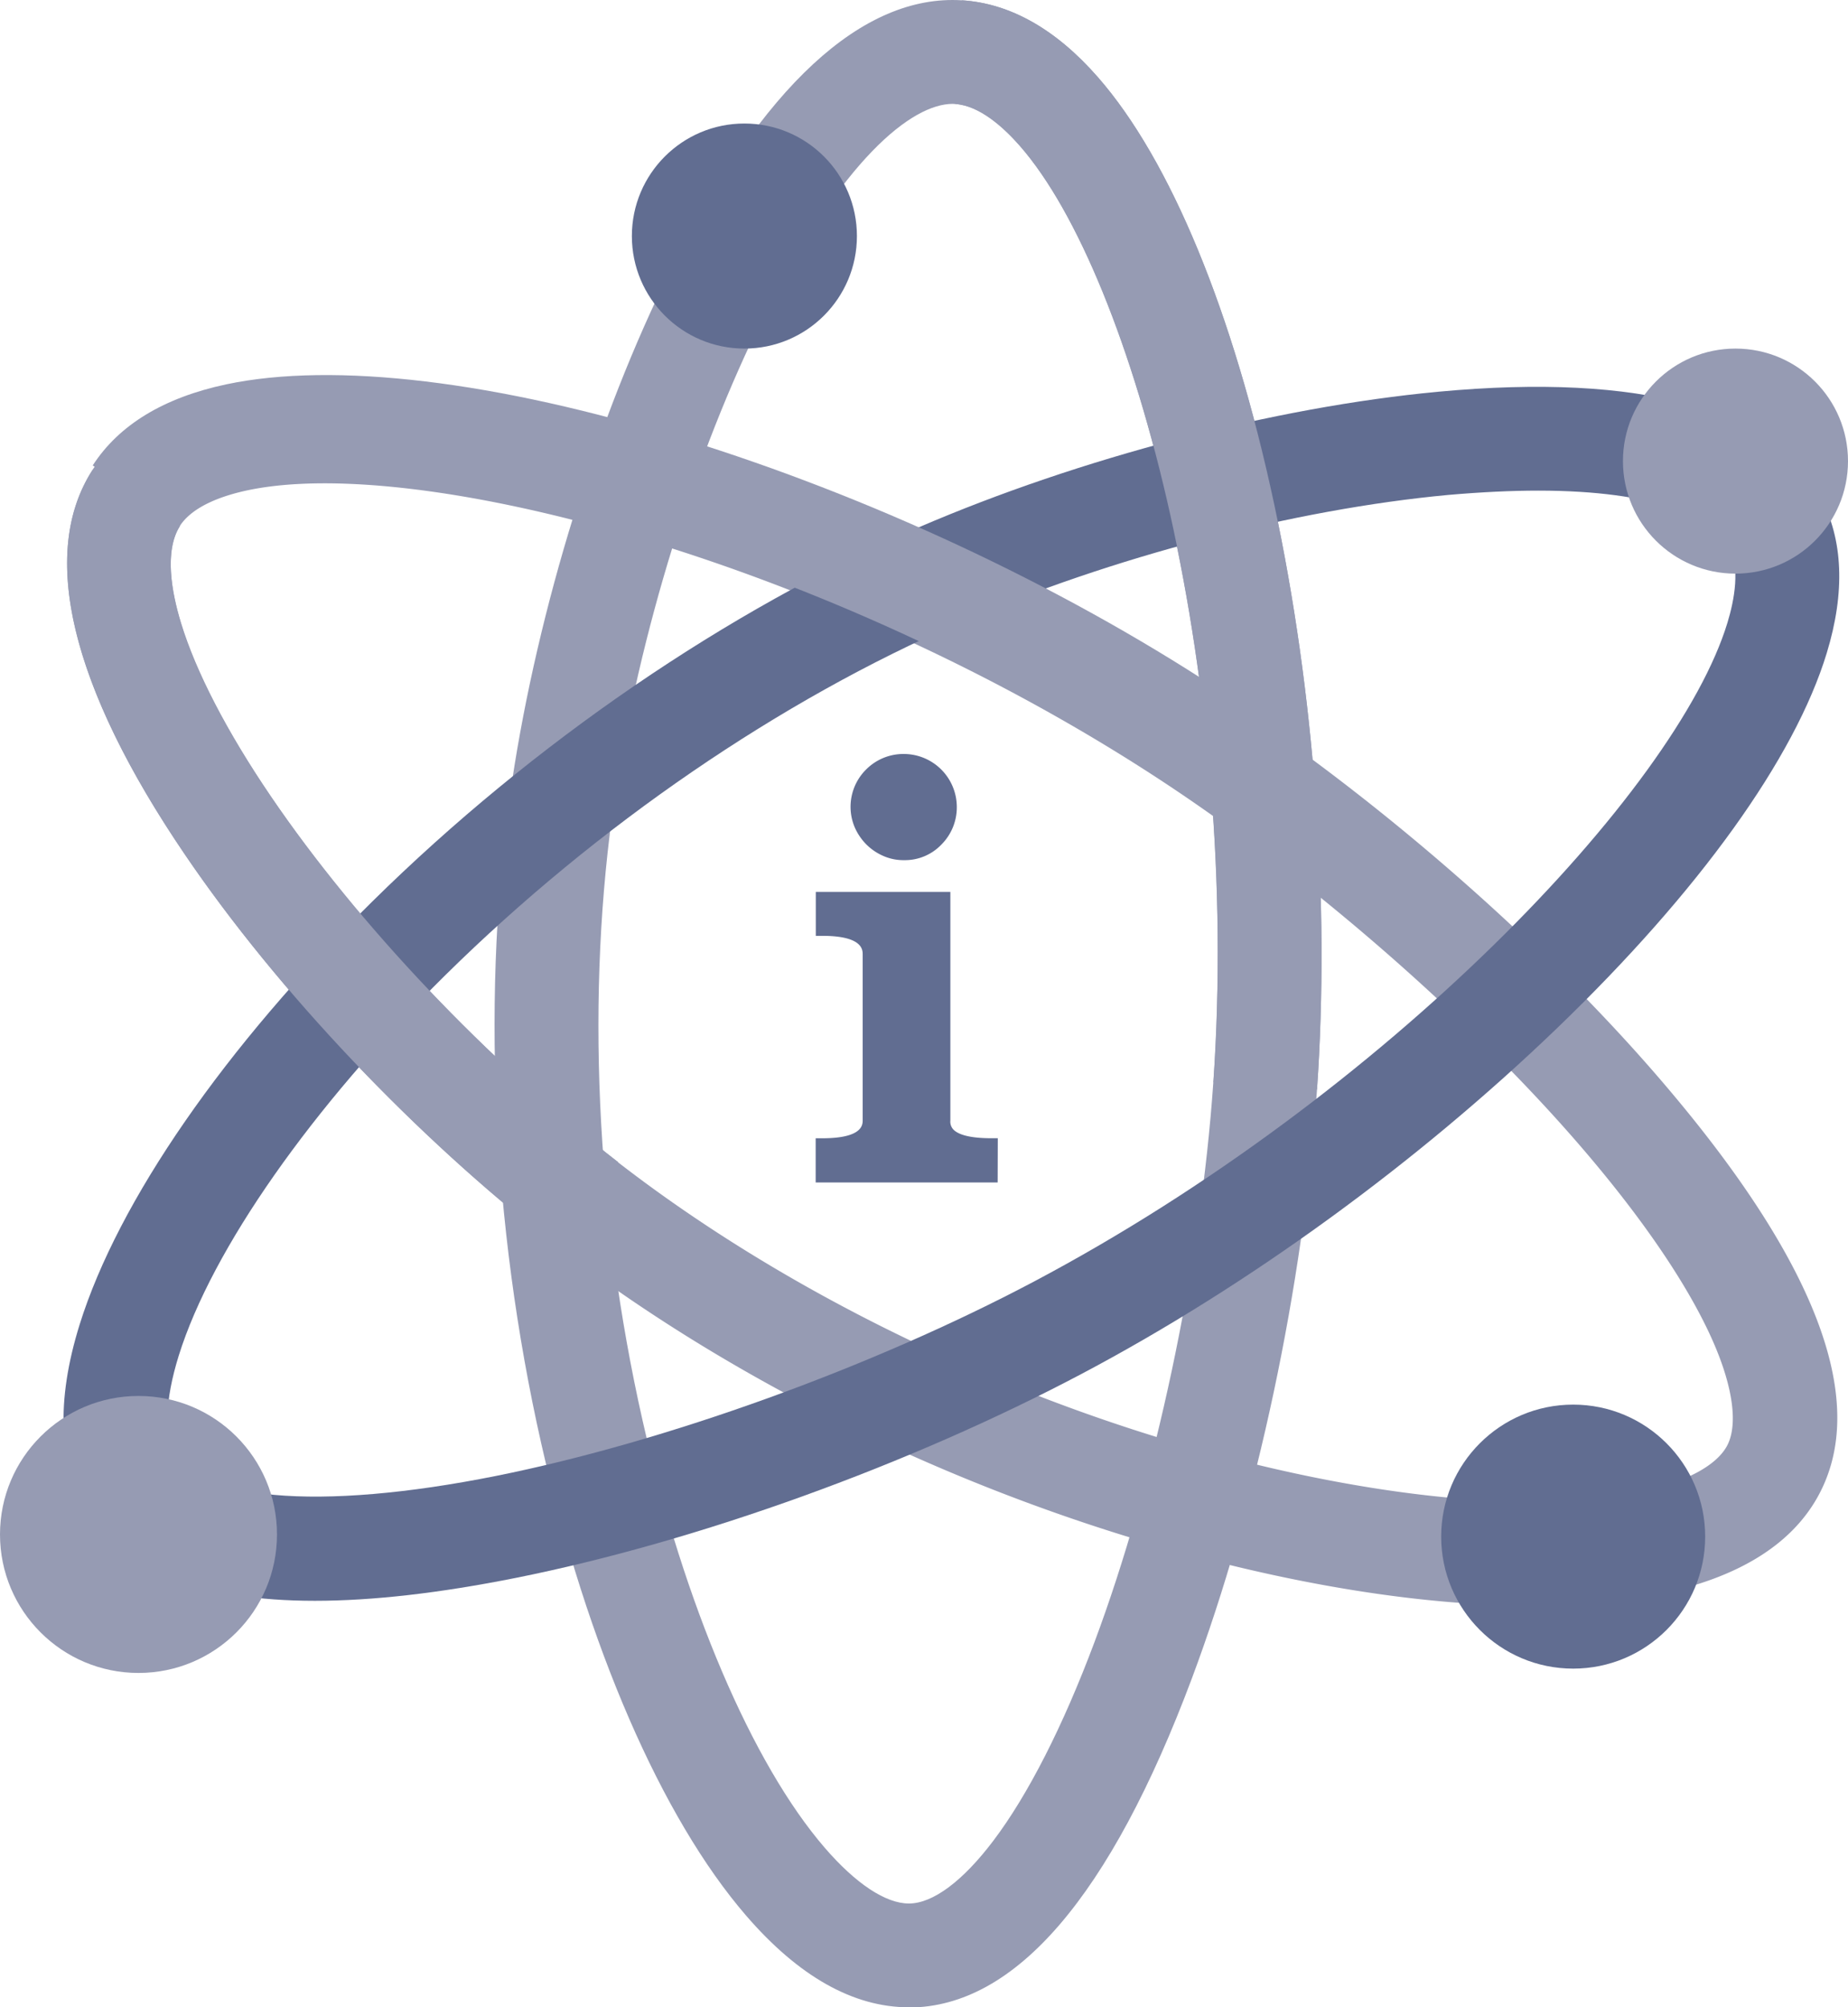 <svg xmlns="http://www.w3.org/2000/svg" viewBox="0 0 427 463.79"><defs><style>.cls-1{fill:#969bb3;}.cls-2{fill:#616d91;}</style></defs><title>Asset 17</title><g id="Layer_2" data-name="Layer 2"><g id="Layer_1-2" data-name="Layer 1"><path class="cls-1" d="M354.08,371c-25.76,0-56.83-5-89.31-14.66-50-14.83-98.48-39.27-136.62-68.82-32-24.79-63.92-58.42-85.37-90-26.47-38.92-33.85-69.71-21.36-89h0C27.48,99.16,37.87,92.86,52.3,89.8c24.87-5.26,62.48-.75,105.89,12.69,42.9,13.28,86.54,33.7,122.89,57.51,37.88,24.82,77,59.13,104.57,91.79,34.7,41.06,46.25,72.72,34.33,94.09-6.25,11.21-18.66,18.78-36.88,22.5A145.76,145.76,0,0,1,354.08,371ZM41.58,121.55c-5.06,7.82-2.19,28.35,21,62.51,20.12,29.57,50.11,61.16,80.23,84.49,35.85,27.77,81.57,50.77,128.75,64.78,41.65,12.36,81.54,16.68,106.7,11.54,10.74-2.2,18.1-6,20.72-10.68s1.58-13.4-3.13-24.15c-5.32-12.16-15.2-26.94-28.57-42.76-25.79-30.52-63.88-63.94-99.4-87.21-76.85-50.34-171-75.18-210.65-66.79-5.47,1.16-12.63,3.53-15.69,8.27Z"/><path class="cls-1" d="M210,463.79c-12.81,0-25.46-7.12-37.59-21.17-19.53-22.61-36.78-62.38-47.35-109.1-11.49-50.84-13.89-105.11-6.77-152.83,6-40,19.71-84.32,36.74-118.46C176,20.11,199.28-1.38,222.26.07,233.4.77,244,6.76,253.69,17.85,270.44,37,284.9,72,294.4,116.42c9.39,43.92,12.91,92,9.91,135.32-3.12,45.18-13.94,96.06-28.93,136.1-18.86,50.35-40.82,75.9-65.3,76ZM220.12,24c-9.4,0-25.58,12.79-43.6,48.94-16,32-28.86,73.61-34.48,111.3-6.7,44.84-4.41,96,6.44,144,9.58,42.38,25.32,79.28,42.11,98.72,7.16,8.29,14.06,12.85,19.42,12.85h0c5.53,0,12.47-5.17,19.54-14.54,8-10.59,16.07-26.43,23.33-45.82,14-37.43,24.54-87,27.47-129.35,6.34-91.66-18-185.9-44.73-216.41-3.69-4.21-9.26-9.29-14.89-9.65Z"/><path class="cls-2" d="M72.75,369.87c-26.28,0-43.85-6.91-52.45-20.69-6.8-10.89-7.43-25.42-1.89-43.17,8.9-28.52,33.57-64.16,67.69-97.79,37.12-36.59,82-67.27,126.24-86.4,37.16-16,82-27.75,120-31.31,46.86-4.38,77.39,4,88.28,24.3h0c5.27,9.83,5.77,22,1.47,36.08-7.4,24.32-29.51,55.08-62.24,86.6-32.35,31.15-71.31,59.5-109.71,79.83-40,21.18-89,38.85-130.88,47.24Q92.71,369.87,72.75,369.87Zm282.7-256.51c-6.22,0-13.16.33-20.86,1-35.62,3.33-77.76,14.34-112.74,29.44-41.62,18-83.85,46.91-118.9,81.46C72,255.81,49,288.65,41.32,313.16c-3.27,10.47-3.51,18.75-.66,23.31s11,7.85,22.66,8.92c13.22,1.21,30.93-.3,51.23-4.36,39.19-7.85,86.84-25.06,124.37-44.93,81.21-43,148.41-113.4,160.22-152.2,1.63-5.35,3-12.76.34-17.73h0C395.9,119.5,382.44,113.36,355.45,113.36Z"/><path class="cls-1" d="M267.92,179.07c-76.85-50.34-171-75.18-210.65-66.79-5.47,1.16-12.63,3.53-15.69,8.27l-20.16-13C27.48,98.16,37.87,91.86,52.3,88.8c24.87-5.26,62.48-.75,105.89,12.69,42.9,13.28,86.54,33.7,122.89,57.51Z"/><path class="cls-1" d="M128.15,287.52c-32-24.79-63.92-58.42-85.37-90-26.47-38.92-33.85-69.71-21.36-89l20.16,13c-3.69,5.71-1.91,15.32.24,22.37,3.45,11.32,10.64,25.2,20.8,40.14,20.12,29.57,50.11,61.16,80.23,84.49Z"/><path class="cls-1" d="M304.31,251.74l-23.94-1.66c6.34-91.66-18-185.9-44.73-216.41-3.69-4.21-9.26-9.29-14.89-9.65L222.26.07C233.4.77,244,6.76,253.69,17.85,270.44,37,284.9,72,294.4,116.42,303.79,160.34,307.31,208.39,304.31,251.74Z"/><circle class="cls-1" cx="32" cy="354.54" r="32"/><circle class="cls-1" cx="401" cy="106.54" r="26"/><circle class="cls-2" cx="172" cy="54.54" r="26"/><circle class="cls-2" cx="363.5" cy="355.04" r="30.5"/><path class="cls-2" d="M218.06,258.85q-.26,5.67,11,5.67v7.19H190v-7.19q10.83,0,10.83-5.67v-38.3q0-5.79-10.83-5.8v-7.18h28.09Zm1.52-72.45a10.65,10.65,0,0,1-3.09,7.63,10.64,10.64,0,0,1-11.85,2.33,11.2,11.2,0,0,1-5.73-5.74,10.62,10.62,0,0,1,2.33-11.84,10.62,10.62,0,0,1,7.63-3.09,10.76,10.76,0,0,1,10.71,10.71Z"/><path class="cls-2" d="M230.52,273.21H188.47V263H190c9.33,0,9.33-3.14,9.33-4.17v-38.3c0-1.06,0-4.3-9.33-4.3h-1.5V206.07h31.09v52.85a2.65,2.65,0,0,0,.71,2.07c.89.93,3.13,2,8.75,2h1.5Zm-39.05-3h36.05V266c-4.6-.17-7.69-1.14-9.42-2.94a5.6,5.6,0,0,1-1.54-4.24V209.07H191.47v4.21c7.19.29,10.83,2.73,10.83,7.27v38.3c0,4.46-3.64,6.86-10.83,7.14Zm17.4-71.47a11.54,11.54,0,0,1-4.84-1,12.65,12.65,0,0,1-3.85-2.63,13,13,0,0,1-2.64-3.85,12.13,12.13,0,0,1,2.66-13.54,12.13,12.13,0,0,1,8.67-3.51,12.26,12.26,0,0,1,12.21,12.21,12.15,12.15,0,0,1-3.51,8.67A11.66,11.66,0,0,1,208.87,198.74Zm0-21.55a9.13,9.13,0,0,0-6.59,2.67,9.12,9.12,0,0,0-2,10.15,9.76,9.76,0,0,0,5,5,9.12,9.12,0,0,0,10.15-2,9.15,9.15,0,0,0,2.67-6.59,9.27,9.27,0,0,0-9.21-9.21Z"/></g></g></svg>